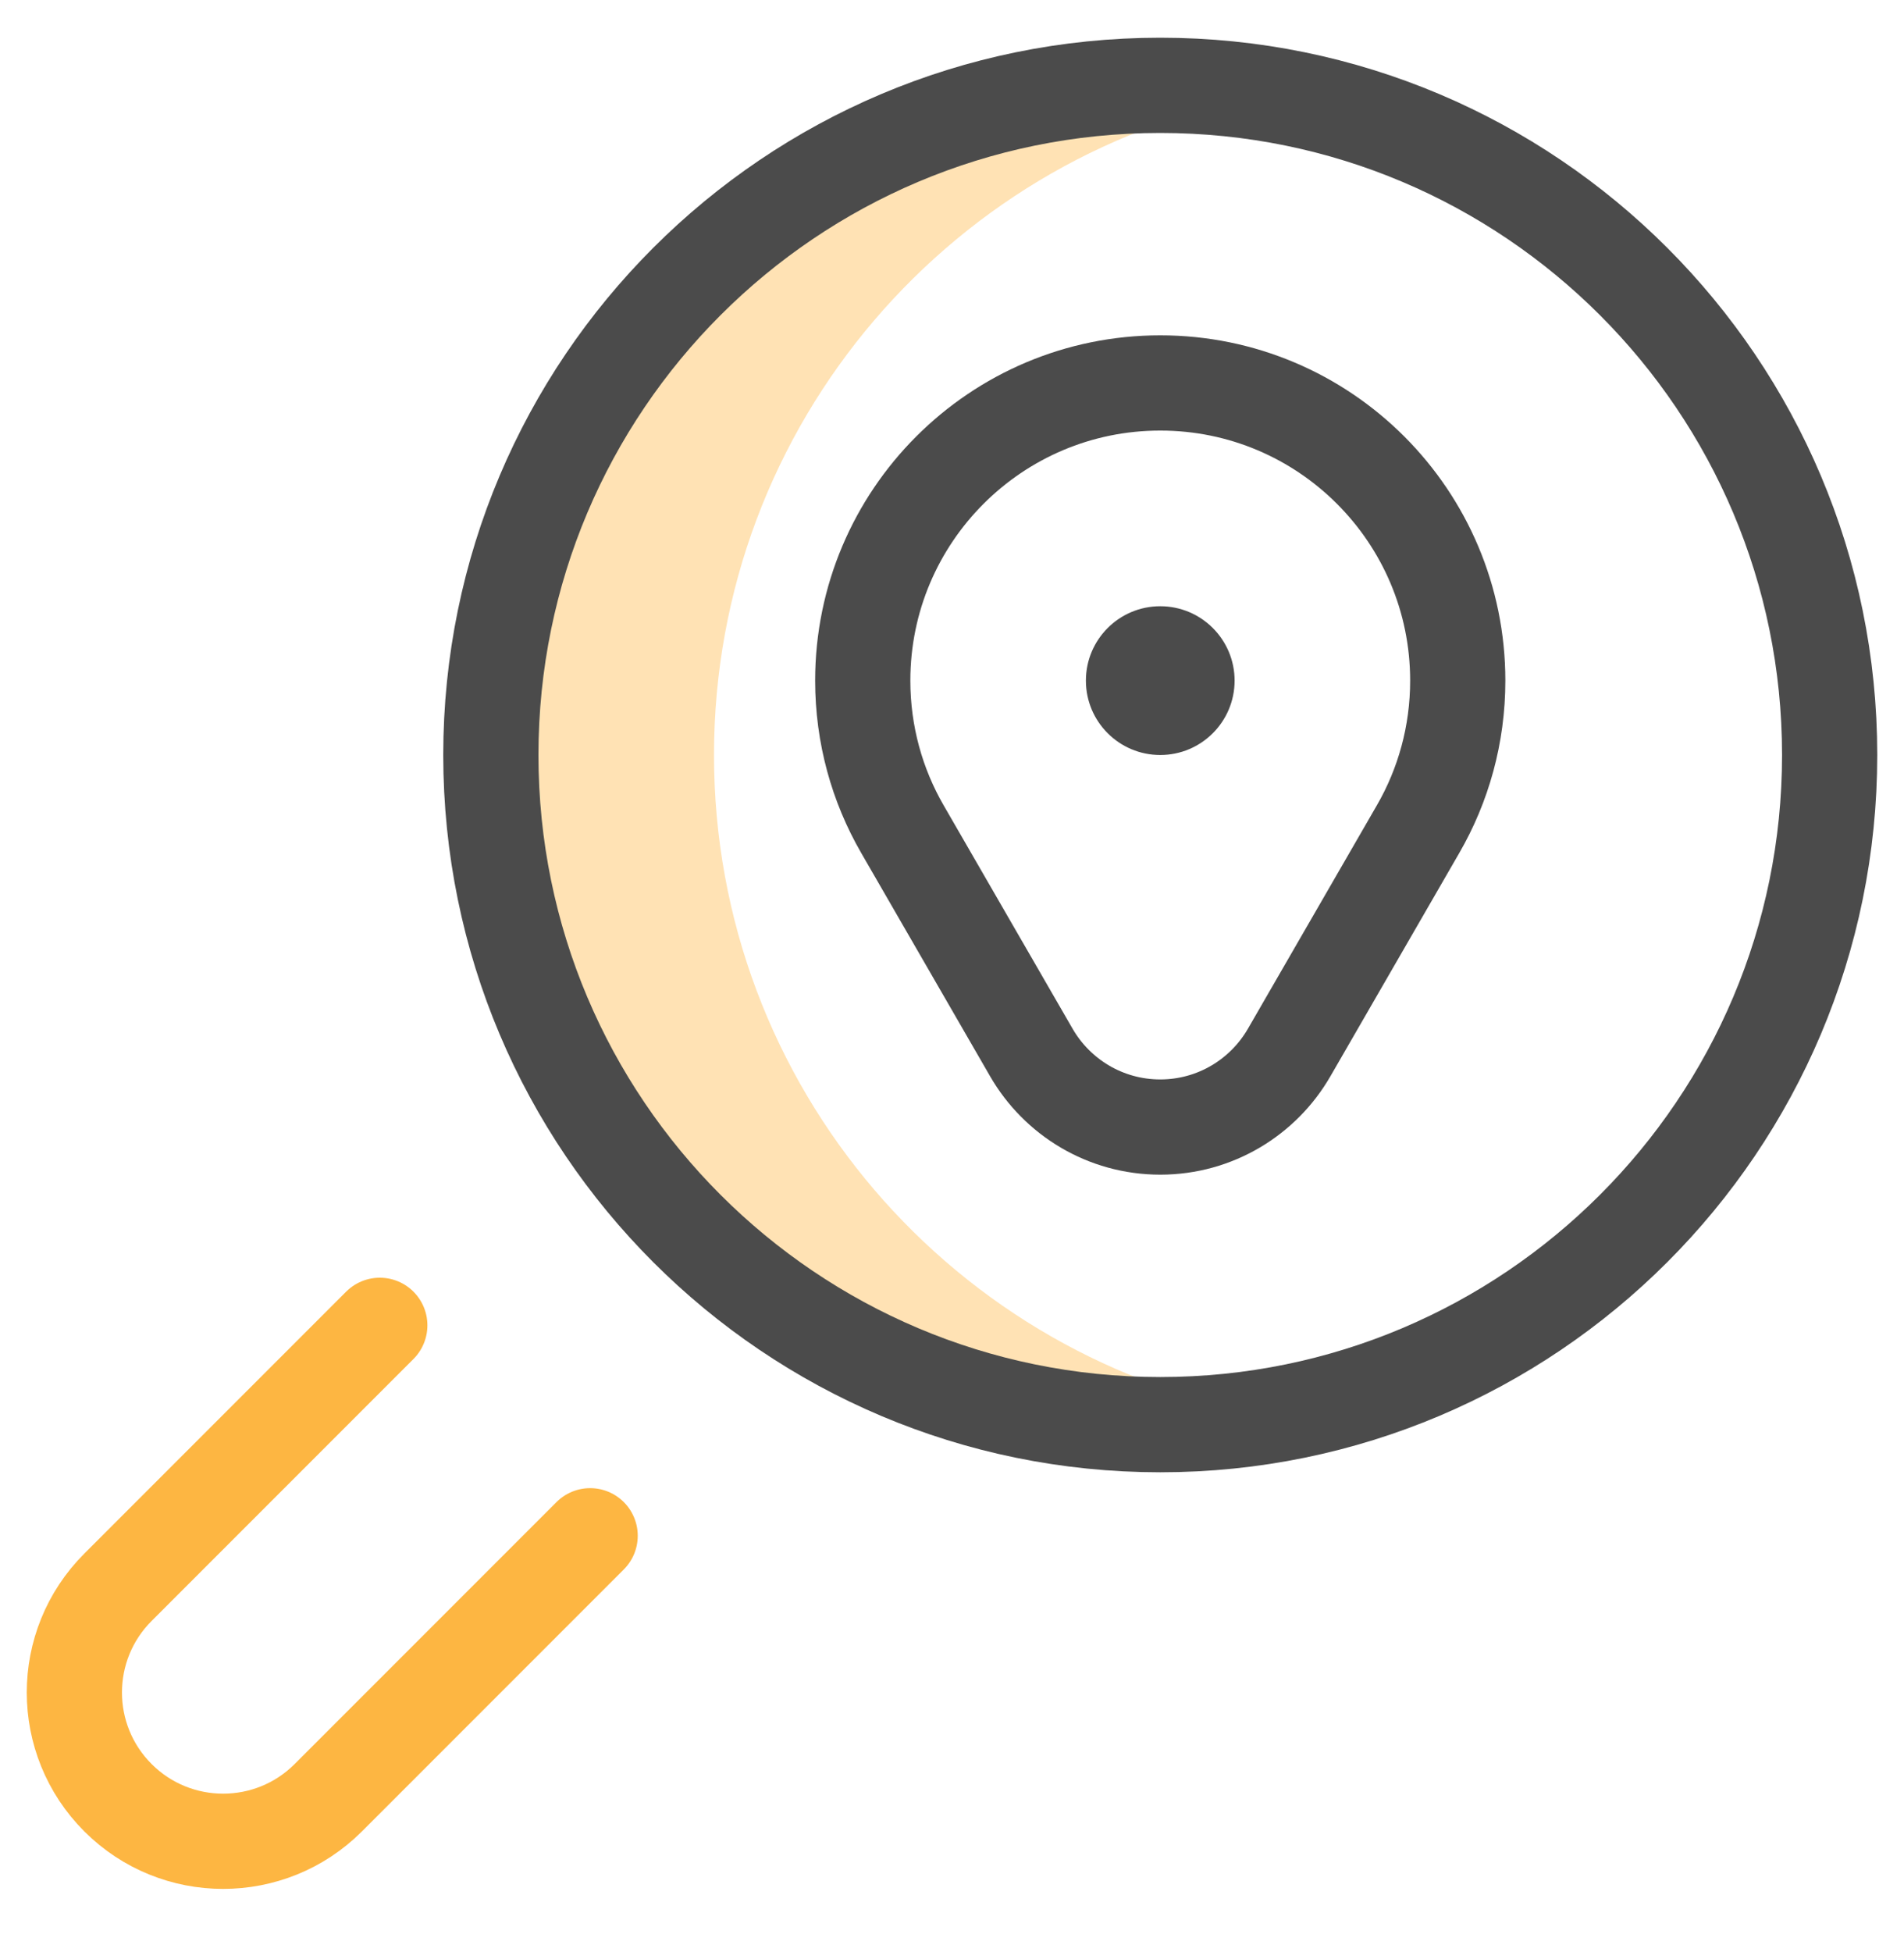 <svg width="40" height="41" viewBox="0 0 40 41" fill="none" xmlns="http://www.w3.org/2000/svg">
<g clip-path="url(#clip0_3779_24364)">
<path d="M15 15.855C15 8.887 20.068 3.104 26.719 1.988C25.956 1.86 25.174 1.792 24.375 1.792C16.608 1.792 10.312 8.088 10.312 15.855C10.312 23.622 16.608 29.918 24.375 29.918C25.174 29.918 25.956 29.85 26.719 29.722C20.068 28.606 15 22.823 15 15.855Z" fill="#FFE2B4"/>
<circle cx="24.375" cy="14.293" r="1.562" fill="#4B4B4B"/>
<path d="M27.083 22.103L29.791 17.413C30.322 16.495 30.625 15.429 30.625 14.293C30.625 10.841 27.827 8.042 24.375 8.042C20.923 8.042 18.125 10.841 18.125 14.293C18.125 15.429 18.428 16.495 18.959 17.413L21.667 22.103C22.207 23.038 23.217 23.668 24.375 23.668C25.533 23.668 26.543 23.038 27.083 22.103Z" stroke="#4B4B4B" stroke-width="2" stroke-miterlimit="10" stroke-linecap="round" stroke-linejoin="round"/>
<path d="M24.375 29.918C32.142 29.918 38.438 23.622 38.438 15.855C38.438 8.088 32.142 1.792 24.375 1.792C16.608 1.792 10.312 8.088 10.312 15.855C10.312 23.622 16.608 29.918 24.375 29.918Z" stroke="#4B4B4B" stroke-width="2" stroke-miterlimit="10" stroke-linecap="round" stroke-linejoin="round"/>
<path d="M12.398 32.251L6.897 37.752C6.287 38.362 5.487 38.667 4.687 38.667C3.888 38.667 3.088 38.362 2.478 37.752C1.257 36.531 1.257 34.553 2.478 33.333L7.979 27.832" stroke="#FDB642" stroke-width="2" stroke-miterlimit="10" stroke-linecap="round" stroke-linejoin="round"/>
</g>
<defs>
<clipPath id="clip0_3779_24364">
<rect width="40" height="40" fill="white" transform="translate(0 0.23)"/>
</clipPath>
</defs>
</svg>

